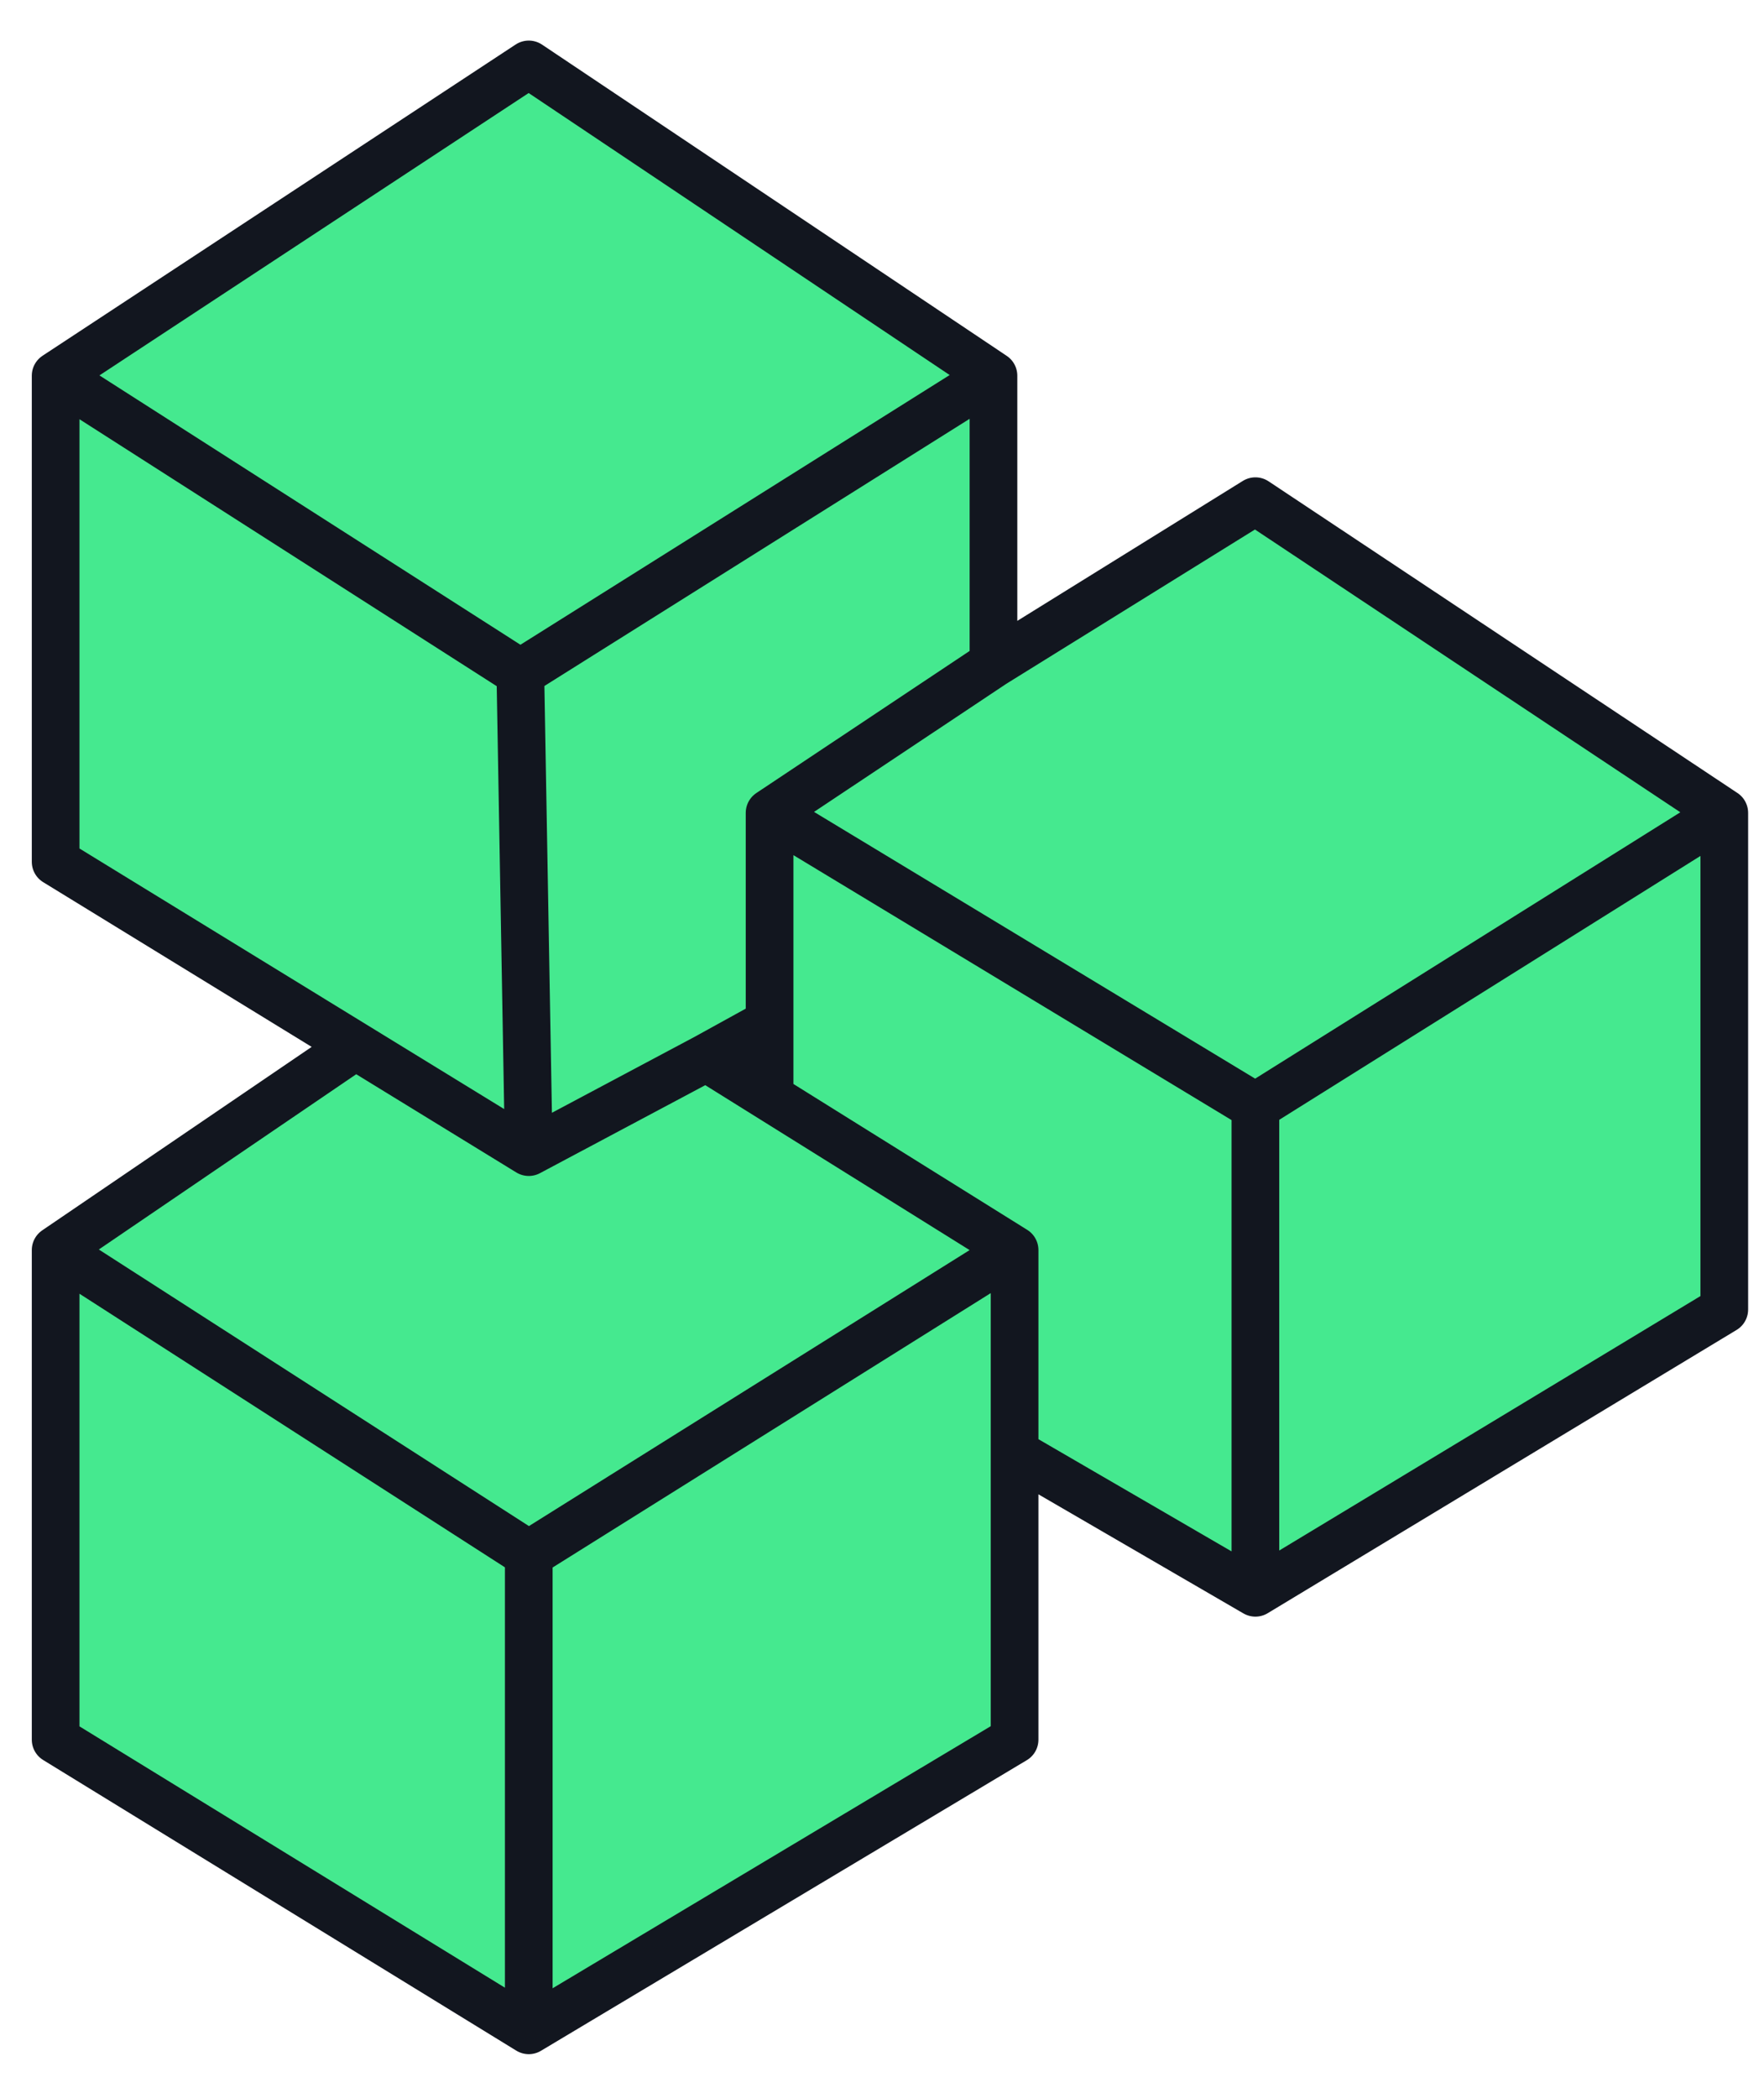 <svg width="37" height="44" viewBox="0 0 37 44" fill="none" xmlns="http://www.w3.org/2000/svg">
<path fill-rule="evenodd" clip-rule="evenodd" d="M1.167 7.879V18.075L7.458 21.934L1.167 26.217V36.486L11.091 42.581L21.281 36.486V30.471L26.332 33.405L36.167 27.464V17.048L26.332 10.511L20.838 13.92V7.879L11.091 1.351L1.167 7.879ZM16.142 23.011L14.813 22.182L16.142 21.449V23.011Z" fill="#45E98F"/>
<path d="M1.167 7.879V18.075L7.458 21.934M1.167 7.879L10.914 14.114M1.167 7.879L11.091 1.351L20.838 7.879M10.914 14.114L11.091 24.163M10.914 14.114L20.838 7.879M11.091 24.163L7.458 21.934M11.091 24.163L14.813 22.182M20.838 7.879V13.92M20.838 13.92L16.142 17.048M20.838 13.92L26.332 10.511L36.167 17.048M11.091 32.598V42.581M11.091 32.598L1.167 26.217M11.091 32.598L21.281 26.217M11.091 42.581L1.167 36.486V26.217M11.091 42.581L21.281 36.486V30.471M1.167 26.217L7.458 21.934M21.281 26.217V30.471M21.281 26.217L16.142 23.011M14.813 22.182L16.142 23.011M14.813 22.182L16.142 21.449V23.011M26.332 23.209V33.405M26.332 23.209L36.167 17.048M26.332 23.209L16.142 17.048M26.332 33.405L21.281 30.471M26.332 33.405L36.167 27.464V17.048M16.142 17.048V23.011" stroke="#12161F" stroke-linecap="round" stroke-linejoin="round"/>
</svg>

